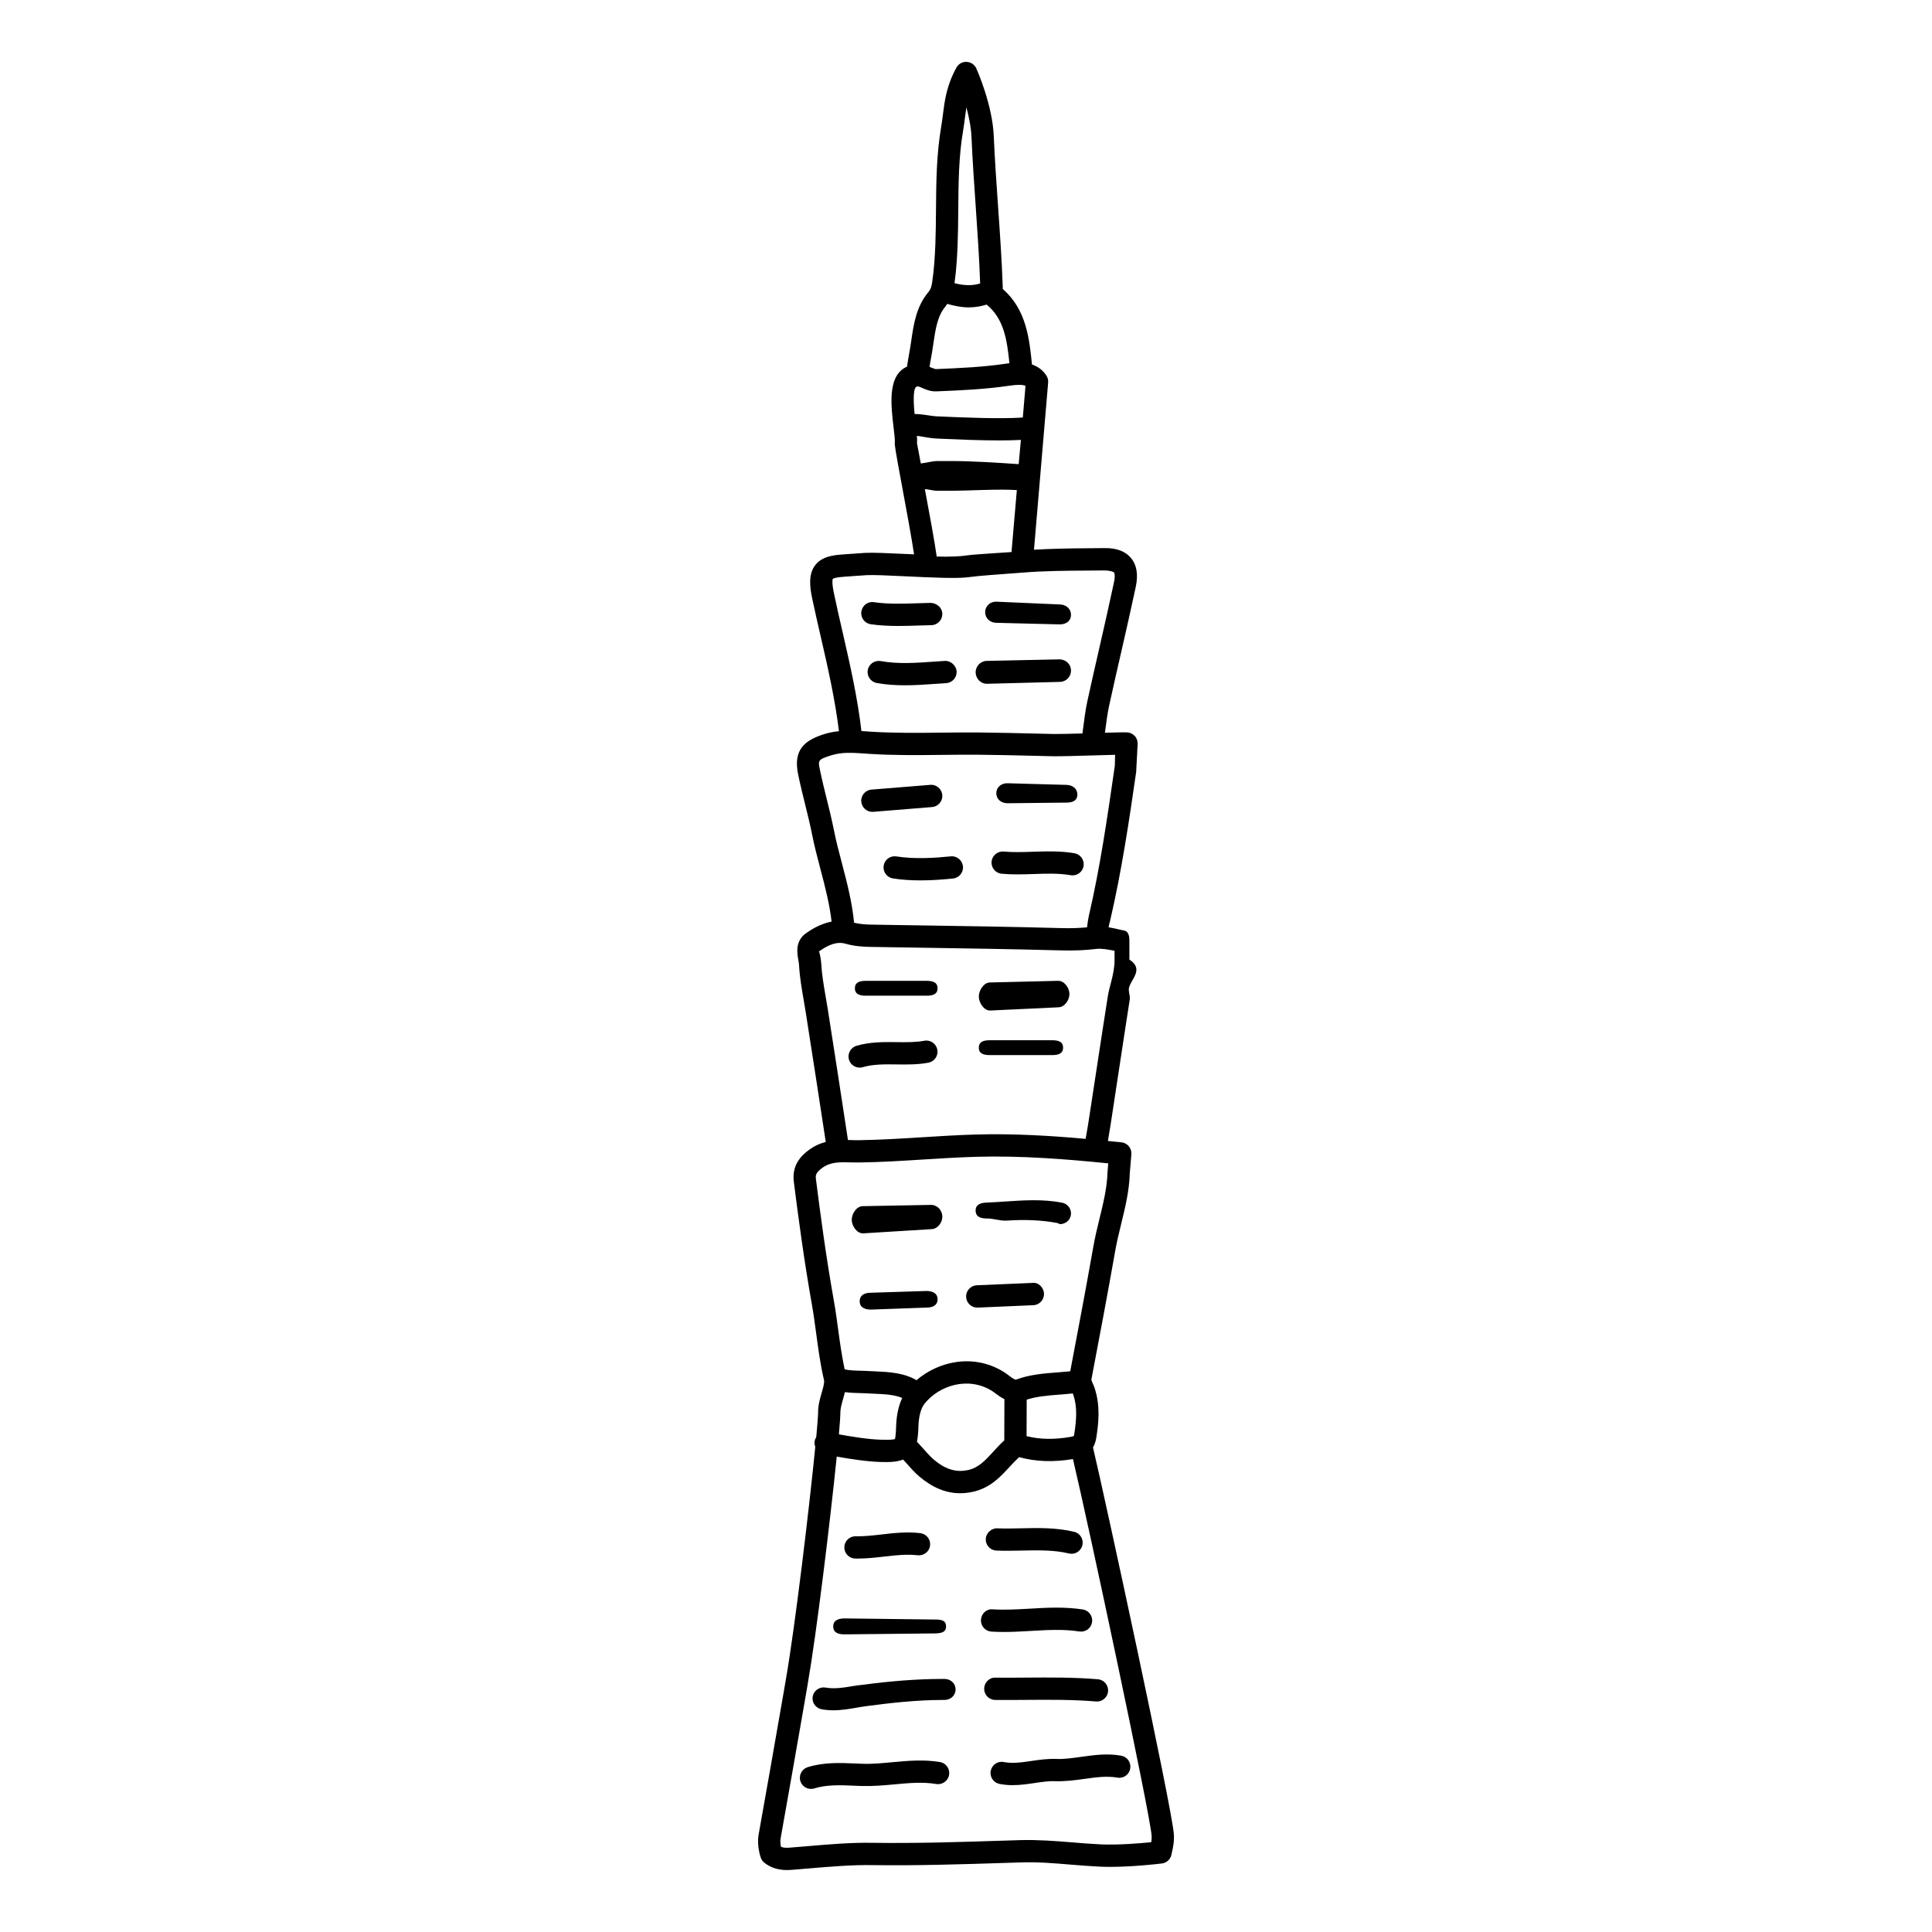 <?xml version="1.0" encoding="UTF-8"?>
<!-- Uploaded to: SVG Repo, www.svgrepo.com, Generator: SVG Repo Mixer Tools -->
<svg fill="#000000" width="800px" height="800px" version="1.1" viewBox="144 144 512 512" xmlns="http://www.w3.org/2000/svg">
 <g>
  <path d="m351.53 593.34c-2.144 12.281-4.285 24.566-6.484 36.832-0.512 2.852 0.445 5.785 0.559 6.113 0.184 0.543 0.523 1.016 0.973 1.371 1.645 1.289 3.613 1.926 5.984 1.926 0.367 0 0.738-0.012 1.125-0.043l4.766-0.391c5.539-0.469 11.25-0.973 16.852-0.871 11.688 0.16 23.52-0.215 34.961-0.582l4.336-0.137c4.328-0.156 8.598 0.211 13.121 0.582 2.562 0.211 5.133 0.418 7.699 0.539 6.875 0.336 16.102-0.793 16.488-0.84 1.25-0.148 2.269-1.082 2.531-2.316l0.133-0.613c0.301-1.375 0.641-2.926 0.508-4.84-0.484-7.027-18.301-89.359-21.426-102.48 0.418-0.719 0.703-1.559 0.863-2.523 0.609-3.887 1.137-8.434-0.426-13.188-0.137-0.426-0.316-0.848-0.504-1.266-0.18-0.41-0.391-0.871-0.359-1.039 2.164-11.371 4.32-22.738 6.324-34.141 0.414-2.363 0.984-4.688 1.555-7.019 1.066-4.348 2.164-8.852 2.293-13.453l0.422-5.051c0.133-1.602-1.039-3.019-2.637-3.184-1.152-0.117-2.398-0.234-3.586-0.355 0.27-1.5 0.527-3.035 0.711-4.262 0.746-4.832 1.48-9.672 2.211-14.508 0.949-6.25 1.895-12.496 2.875-18.742 0.164-1.059-0.457-2.102-0.191-3.148 0.578-2.277 4.027-4.867 0.09-7.418v-4.836c0-1.48-0.203-2.731-1.672-2.926-0.754-0.098-1.07-0.246-1.844-0.398-0.699-0.137-1.223-0.27-1.988-0.383 0.082-0.66 0.293-1.289 0.395-1.727 3.039-13.051 5.039-26.465 6.906-39.43l0.391-7.461c0.023-0.789-0.25-1.555-0.797-2.125-0.547-0.574-1.285-0.906-2.074-0.922-0.914-0.039-3.137 0.027-5.801 0.105 0.324-2.5 0.688-5.219 1.086-7.043 1.031-4.738 2.113-9.465 3.195-14.188 1.328-5.801 2.652-11.598 3.891-17.426 0.684-3.223 0.277-5.781-1.219-7.606-1.488-1.816-3.879-2.754-7.133-2.672l-4.559 0.039c-4.609 0.027-9.34 0.117-14.059 0.383l3.75-44.289c0.059-0.66-0.109-1.324-0.477-1.879-1.023-1.555-2.379-2.426-3.805-2.91l-0.008-0.078c-0.699-6.809-1.492-14.504-7.746-19.945 0.008-0.16 0.012-0.324 0.008-0.484-0.25-7.176-0.758-14.434-1.25-21.449-0.43-6.191-0.867-12.383-1.133-18.582-0.359-8.375-4.453-17.535-4.625-17.926-0.461-1.02-1.457-1.691-2.574-1.73-1.121-0.098-2.164 0.551-2.707 1.531-2.594 4.742-3.09 8.629-3.566 12.383-0.133 1.07-0.273 2.16-0.465 3.285-1.25 7.301-1.316 14.68-1.371 21.824-0.027 3.094-0.051 6.184-0.168 9.266-0.129 3.16-0.32 6.527-0.816 9.871-0.168 1.141-0.293 1.965-1.055 2.871-3.199 3.793-3.898 8.59-4.512 12.816-0.172 1.172-0.344 2.348-0.566 3.488-0.172 0.898-0.34 1.965-0.504 3.016-0.023 0.145-0.047 0.273-0.066 0.418-0.223 0.105-0.441 0.195-0.668 0.336-4.438 2.652-3.574 9.953-2.883 15.824 0.18 1.523 0.387 3.246 0.328 3.859-0.074 0.781 0.07 1.742 1.984 12.051 1.027 5.539 2.449 13.203 3.117 17.668-0.652-0.031-1.305-0.062-1.934-0.09-4.797-0.227-8.934-0.414-10.969-0.309-1.16 0.07-2.328 0.156-3.492 0.242l-2.422 0.176c-2.664 0.176-5.656 0.562-7.41 2.879-1.805 2.383-1.414 5.723-0.797 8.68 0.719 3.414 1.523 6.902 2.336 10.434 1.898 8.238 3.793 16.699 4.777 24.848-1.25 0.133-2.527 0.344-3.84 0.754-5.176 1.633-8.344 4.074-6.984 10.664 0.539 2.633 1.18 5.242 1.828 7.852 0.668 2.707 1.34 5.41 1.887 8.141 0.609 3.098 1.445 6.258 2.25 9.312 1.203 4.539 2.391 9.199 2.914 13.738-2.191 0.426-4.453 1.418-6.824 3.117-2.894 2.07-2.305 5.328-1.992 7.082 0.078 0.43 0.16 0.863 0.184 1.273 0.172 3.203 0.711 6.305 1.227 9.297 0.184 1.066 0.371 2.141 0.539 3.211 1.746 11.109 3.609 23.145 5.316 34.414-1.551 0.406-3.113 1.082-4.656 2.266-1.898 1.453-4.356 3.894-3.809 8.277 1.133 8.984 2.703 20.805 4.797 32.574 0.453 2.566 0.801 5.152 1.145 7.734 0.539 4.012 1.094 8.156 2.059 12.266 0.16 0.68-0.242 2.07-0.598 3.297-0.453 1.559-0.969 3.328-0.969 5.223 0 0.922-0.18 3.269-0.492 6.598-0.191 0.305-0.348 0.641-0.414 1.02-0.102 0.543-0.008 1.055 0.164 1.535-1.574 15.934-5.328 47.539-7.84 61.922zm35.195-346.76c0.445-0.27 0.484-0.289 1.664 0.23 0.926 0.41 2.203 0.969 3.773 0.906 6.852-0.273 13.031-0.574 19.246-1.488 2.25-0.332 3.59-0.332 4.359 0.035l-0.711 8.383c-5.965 0.414-15.703-0.004-21.273-0.246l-1.621-0.07c-0.629-0.027-1.344-0.141-2.086-0.254-1.129-0.172-2.406-0.359-3.707-0.367-0.262-2.848-0.43-6.344 0.355-7.129zm1.297 20.234c-0.531-2.863-0.957-4.969-1.004-5.309 0.055-0.59 0.031-1.188-0.031-1.992 0.719 0.055 1.5 0.23 2.199 0.336 0.965 0.148 1.895 0.312 2.723 0.348l1.617 0.082c4.141 0.18 9.926 0.438 15.195 0.438 2.078 0 4.047-0.043 5.828-0.137l-0.586 6.426c-5.043-0.363-12.484-0.828-17.777-0.828h-3.711c-1.469 0-3.023 0.508-4.453 0.637zm23.488-26.562c-0.348 0.047-0.676 0.09-0.961 0.133-5.922 0.875-11.938 1.164-18.617 1.434-0.234-0.109-0.715-0.219-1.16-0.41-0.129-0.059-0.285-0.121-0.43-0.184 0.121-0.824 0.25-1.645 0.395-2.352 0.238-1.23 0.426-2.5 0.609-3.762 0.551-3.781 1.066-7.356 3.184-9.863 0.203-0.242 0.328-0.477 0.492-0.719 1.926 0.555 3.832 0.93 5.652 0.93 1.684 0 3.285-0.266 4.793-0.738 4.617 3.754 5.41 9.445 6.043 15.531zm-13.734-31.305c0.121-3.148 0.148-6.301 0.176-9.453 0.055-6.902 0.109-14.039 1.281-20.871 0.207-1.215 0.359-2.387 0.504-3.543 0.113-0.902 0.227-1.766 0.363-2.625 0.676 2.484 1.242 5.262 1.359 7.879 0.27 6.25 0.703 12.492 1.141 18.738 0.457 6.535 0.91 13.281 1.152 20.047-2.363 0.766-4.883 0.43-6.801-0.082 0.492-3.426 0.691-6.871 0.824-10.09zm-8.672 64.699c0.824-0.051 1.906 0.402 3.332 0.402h3.758c4.902 0 12.461-0.508 17.281-0.168l-1.414 16.418c-4.953 0.359-9.941 0.598-12.039 0.922-1.379 0.211-4.371 0.383-7.789 0.27-0.512-3.789-1.684-10.062-3.129-17.844zm-24.402 23.758c0.102-0.09 0.637-0.41 3.113-0.574l2.473-0.176c1.129-0.082 2.262-0.168 3.398-0.234 1.707-0.105 5.898 0.094 10.336 0.309 6.832 0.324 13.906 0.664 16.902 0.199 2.043-0.312 8.277-0.754 11.629-1l2.484-0.184c5.633-0.465 11.449-0.5 17.082-0.535l4.59-0.039c1.891 0.066 2.453 0.457 2.496 0.512 0.047 0.055 0.441 0.605 0.012 2.633-1.23 5.789-2.551 11.562-3.867 17.332-1.082 4.746-2.172 9.492-3.203 14.246-0.484 2.191-0.887 5.305-1.234 8.055-0.02 0.148-0.039 0.281-0.055 0.426-3.269 0.09-6.363 0.16-7.582 0.141l-4.836-0.113c-5.141-0.125-10.273-0.246-15.418-0.293-3.164-0.023-6.312 0.012-9.461 0.047-6.125 0.074-12.441 0.137-18.574-0.242l-1.43-0.098c-0.418-0.031-0.852-0.051-1.27-0.078-0.996-8.656-2.984-17.512-4.965-26.117-0.805-3.5-1.598-6.949-2.305-10.328-0.688-3.195-0.312-3.883-0.316-3.887zm-3.414 50.613c-0.52-2.523-0.562-2.723 2.981-3.844 2.859-0.902 5.641-0.703 8.859-0.48l1.477 0.098c6.344 0.41 12.781 0.328 19.008 0.262 3.121-0.035 6.231-0.07 9.352-0.047 5.109 0.043 10.215 0.164 15.32 0.293l4.84 0.113c1.754 0.031 6.41-0.09 10.918-0.23 1.996-0.059 3.93-0.113 5.477-0.152l-0.082 2.902-0.117 0.82c-1.859 12.848-3.777 26.133-6.762 38.941-0.195 0.84-0.348 1.926-0.477 3.062-2.074 0.18-4.227 0.273-6.699 0.203-12.777-0.348-25.551-0.543-38.328-0.734l-12.219-0.191c-1.656-0.027-3.074-0.164-4.496-0.5-0.5-5.266-1.824-10.473-3.16-15.531-0.82-3.102-1.594-6.035-2.172-8.949-0.562-2.82-1.246-5.617-1.941-8.41-0.625-2.535-1.254-5.07-1.777-7.625zm0.355 51.391c-0.035-0.645-0.148-1.332-0.273-2.012-0.09-0.504-0.27-1.348-0.383-1.227 2.805-2.012 5.047-2.676 7.043-2.09 2.394 0.691 4.637 0.824 6.695 0.859l12.227 0.191c12.75 0.191 25.504 0.391 38.258 0.734 3.484 0.086 6.426-0.031 9.309-0.391 1.348-0.16 3.008 0.133 4.684 0.461 0.031 0.008 0.16 0.012 0.16 0.016v2.625c0 1.805-0.395 3.688-0.902 5.68-0.316 1.227-0.664 2.449-0.863 3.691-0.98 6.254-1.953 12.512-2.898 18.77-0.734 4.832-1.477 9.664-2.219 14.5-0.199 1.316-0.492 3-0.781 4.59-9.211-0.828-19.184-1.438-29.215-1.145-4.719 0.137-9.438 0.43-14.156 0.727-5.438 0.34-11.055 0.691-16.547 0.77-0.738 0.023-1.488-0.008-2.215-0.023-0.277-0.008-0.562-0.012-0.848-0.02-1.723-11.379-3.602-23.566-5.367-34.797-0.172-1.105-0.367-2.207-0.559-3.305-0.508-2.961-0.992-5.75-1.148-8.605zm-1.414 57.047c-0.129-1.035-0.02-1.652 1.543-2.856 2.207-1.691 4.625-1.641 7.66-1.559 0.805 0.016 1.609 0.039 2.445 0.023 5.633-0.082 11.324-0.441 16.828-0.785 4.648-0.293 9.297-0.578 13.953-0.715 12.102-0.352 24.297 0.656 35.039 1.738l-0.191 2.32c-0.121 4.137-1.098 8.145-2.137 12.387-0.598 2.457-1.195 4.914-1.629 7.394-1.945 11.016-4.027 22.016-6.117 33.004-1.07 0.109-2.148 0.199-3.238 0.281-3.652 0.273-7.426 0.559-11.066 1.902-0.301 0.117-0.875-0.238-1.945-1.047-0.426-0.324-0.848-0.633-1.246-0.891-7.953-5.035-17.328-2.977-23.242 2.113-3.352-1.98-7.441-2.188-10.875-2.336-0.648-0.027-1.273-0.055-1.875-0.09-0.656-0.047-1.359-0.062-2.078-0.082-1.473-0.035-2.981-0.074-4.219-0.371-0.707-3.371-1.215-6.82-1.664-10.191-0.359-2.664-0.719-5.328-1.188-7.973-2.078-11.629-3.633-23.359-4.758-32.27zm68.238 57.262c1.039 3.156 0.836 6.453 0.207 10.418-0.031 0.188-0.062 0.305-0.078 0.363-0.035 0.027-0.07 0.059-0.102 0.082-0.121 0.055-0.352 0.129-0.742 0.199-4.375 0.777-8.281 0.68-11.699-0.191l0.031-9.672c2.676-0.852 5.621-1.098 8.734-1.336 1.168-0.086 2.328-0.184 3.477-0.309 0.055 0.148 0.129 0.289 0.172 0.445zm-61.762 4.578c0-1.062 0.359-2.281 0.73-3.578 0.168-0.574 0.332-1.184 0.48-1.797 1.395 0.195 2.766 0.23 3.992 0.262 0.637 0.016 1.25 0.027 1.832 0.066 0.637 0.043 1.316 0.074 2.016 0.102 2.519 0.105 5.277 0.238 7.344 1.117-1.184 2.5-1.555 5.348-1.613 7.535-0.074 2.613-0.312 3.273-0.301 3.336 0 0 0 0.004-0.004 0.004-0.367 0.191-1.637 0.266-3.789 0.191-3.332-0.098-7.625-0.793-11.074-1.418 0.242-2.828 0.387-4.871 0.387-5.82zm20.68 3.867c0.074-2.738 0.645-4.93 1.613-6.148 3.816-4.82 11.582-7.394 17.965-3.363 0.273 0.172 0.555 0.395 0.848 0.609 0.621 0.469 1.422 1.062 2.371 1.527l-0.039 10.926c-1.055 0.949-1.988 1.973-2.894 2.973-2.082 2.277-3.879 4.246-6.598 4.863-3.227 0.738-6.086-0.113-9.23-2.781-0.84-0.711-1.777-1.77-2.688-2.801-0.566-0.637-1.141-1.273-1.73-1.895 0.258-1.215 0.344-2.539 0.383-3.91zm-29.348 68.211c2.367-13.535 5.992-43.434 7.707-60.367 3.562 0.637 7.91 1.32 11.465 1.426 0.594 0.016 1.164 0.031 1.711 0.031 1.715 0 3.16-0.164 4.414-0.668 0.324 0.355 0.641 0.707 0.977 1.082 1.051 1.188 2.133 2.414 3.293 3.394 3.504 2.977 7.082 4.449 10.855 4.449 1.148 0 2.316-0.137 3.508-0.41 4.516-1.035 7.238-4.016 9.641-6.644 0.844-0.922 1.652-1.758 2.481-2.512 4.242 1.18 9.008 1.395 14.254 0.512 4.125 17.34 20.449 94.012 20.848 99.809 0.043 0.598-0.004 1.152-0.094 1.727-3.066 0.305-8.875 0.785-13.406 0.574-2.496-0.113-4.992-0.32-7.484-0.527-4.496-0.367-9.141-0.727-13.789-0.602l-4.34 0.137c-11.375 0.371-23.133 0.742-34.684 0.582-5.891-0.117-11.75 0.41-17.434 0.891l-4.727 0.387c-0.945 0.078-1.68 0.012-2.269-0.219-0.125-0.652-0.223-1.508-0.094-2.211 2.199-12.281 4.344-24.574 6.488-36.863z"/>
  <path d="m358.92 618.08c0.289 0 0.578-0.043 0.875-0.129 3.332-1.035 6.875-0.879 10.633-0.719l1.867 0.078c2.992 0.082 5.879-0.168 8.699-0.43 3.863-0.359 7.519-0.703 11.133-0.098 1.582 0.262 3.129-0.824 3.394-2.434 0.266-1.605-0.824-3.129-2.434-3.394-4.348-0.715-8.562-0.328-12.637 0.051-2.746 0.25-5.316 0.52-7.953 0.406l-1.812-0.07c-4.086-0.172-8.32-0.359-12.629 0.973-1.559 0.484-2.43 2.137-1.949 3.691 0.383 1.262 1.555 2.074 2.812 2.074z"/>
  <path d="m361.77 596.98c1.055 0.188 2.074 0.266 3.074 0.266 2.148 0 4.188-0.352 6.188-0.695 0.863-0.145 1.723-0.297 2.586-0.41 6.441-0.855 13.352-1.637 20.258-1.637 0.133 0 0.207-0.035 0.41 0 1.625 0 2.945-1.148 2.953-2.773 0.008-1.629-1.312-2.797-2.941-2.797h-0.418c-7.254 0-14.391 0.645-21.039 1.527-0.938 0.121-1.879 0.203-2.812 0.367-2.535 0.43-4.93 0.805-7.215 0.395-1.605-0.277-3.137 0.754-3.43 2.363-0.289 1.59 0.785 3.106 2.387 3.394z"/>
  <path d="m423.86 610.13c-2.238-0.074-4.434 0.238-6.527 0.543-2.574 0.383-5.012 0.727-7.324 0.289-1.613-0.336-3.144 0.738-3.457 2.344-0.309 1.598 0.738 3.148 2.344 3.457 1.184 0.23 2.336 0.32 3.465 0.32 2.012 0 3.945-0.285 5.832-0.562 1.91-0.277 3.707-0.562 5.465-0.48 2.676 0.07 5.227-0.266 7.699-0.609 3.051-0.426 5.949-0.836 8.742-0.344 1.645 0.289 3.144-0.789 3.422-2.391 0.285-1.605-0.789-3.141-2.391-3.422-3.723-0.664-7.215-0.164-10.586 0.309-2.34 0.312-4.527 0.66-6.684 0.547z"/>
  <path d="m415.99 588.58c-2.727 0.023-5.465 0.051-8.191 0.016-1.578-0.094-2.969 1.289-2.984 2.922-0.016 1.629 1.289 2.969 2.922 2.984 2.769 0.023 5.531 0.008 8.297-0.016 6.074-0.039 12.336-0.094 18.43 0.422 0.082 0.008 0.168 0.012 0.25 0.012 1.516 0 2.805-1.16 2.938-2.703 0.137-1.621-1.066-3.051-2.691-3.191-6.356-0.543-12.758-0.484-18.969-0.445z"/>
  <path d="m367.77 577.12h0.078l23.992-0.25c1.629-0.047 2.918-0.289 2.875-1.918-0.043-1.602-1.359-1.762-2.953-1.762h-0.078l-23.992-0.293c-1.629 0.039-2.918 0.562-2.875 2.191 0.043 1.602 1.355 2.031 2.953 2.031z"/>
  <path d="m406.73 576.39c1.094 0.07 2.191 0.098 3.277 0.098 2.434 0 4.836-0.141 7.184-0.277 4.461-0.254 8.66-0.508 12.848 0.148 1.633 0.246 3.121-0.855 3.371-2.465 0.246-1.609-0.852-3.117-2.465-3.371-4.797-0.738-9.523-0.48-14.09-0.207-3.383 0.191-6.57 0.371-9.758 0.18-1.656-0.195-3.031 1.133-3.129 2.758-0.105 1.637 1.137 3.039 2.762 3.137z"/>
  <path d="m408.06 554.92c2.231 0.086 4.488 0.047 6.738-0.004 4.356-0.09 8.477-0.18 12.484 0.766 0.23 0.055 0.461 0.082 0.688 0.082 1.336 0 2.543-0.91 2.871-2.266 0.379-1.586-0.602-3.18-2.188-3.555-4.742-1.129-9.441-1.039-13.984-0.926-2.125 0.043-4.254 0.09-6.367 0.008-1.453-0.102-3.008 1.199-3.066 2.828-0.07 1.629 1.195 3 2.824 3.066z"/>
  <path d="m405.51 466.91h0.098c1.719 0 3.441 0.676 5.16 0.562 4.703-0.309 9.148-0.176 13.551 0.66 0.188 0.039 0.375 0.27 0.559 0.27 1.391 0 2.625-0.883 2.894-2.293 0.309-1.598-0.738-3.094-2.348-3.398-5.137-0.984-10.176-0.617-15.047-0.301-1.656 0.105-3.312 0.234-4.973 0.289-1.629 0.055-2.906 0.574-2.856 2.207 0.07 1.594 1.375 2.004 2.961 2.004z"/>
  <path d="m409.45 375.55c2.887 0.262 5.738 0.168 8.504 0.074 3.41-0.117 6.637-0.23 9.789 0.316 0.168 0.027 0.34 0.043 0.504 0.043 1.41 0 2.66-1.016 2.906-2.453 0.277-1.605-0.805-3.133-2.41-3.41-3.746-0.641-7.426-0.52-10.988-0.398-2.699 0.086-5.242 0.184-7.769-0.055-1.574-0.148-3.055 1.043-3.207 2.672-0.148 1.625 1.051 3.062 2.672 3.211z"/>
  <path d="m372.67 470.85h0.07l18.105-1.113c1.629-0.039 2.922-1.734 2.883-3.367-0.039-1.629-1.309-3.07-3.023-3.059l-18.105 0.336c-1.629 0.039-2.922 2.043-2.883 3.672 0.035 1.602 1.352 3.531 2.953 3.531z"/>
  <path d="m377.4 319.19c-1.598-0.27-3.137 0.777-3.43 2.383-0.289 1.602 0.777 3.137 2.383 3.43 2.516 0.453 5.008 0.605 7.469 0.605 2.715 0 5.394-0.188 8.031-0.375l2.887-0.191c1.629-0.098 2.871-1.5 2.769-3.125-0.102-1.629-1.672-2.879-3.125-2.769l-2.949 0.199c-4.871 0.344-9.477 0.668-14.035-0.156z"/>
  <path d="m371.82 426.93c0.273 0 0.551-0.039 0.828-0.117 2.785-0.812 5.762-0.77 8.906-0.73 2.742 0.039 5.59 0.078 8.48-0.461 1.602-0.297 2.664-1.836 2.371-3.438-0.297-1.602-1.828-2.68-3.438-2.371-2.32 0.426-4.762 0.398-7.332 0.363-3.457-0.039-7.004-0.09-10.641 0.969-1.562 0.453-2.465 2.094-2.008 3.66 0.371 1.285 1.555 2.125 2.832 2.125z"/>
  <path d="m370.64 557.03c0.227 0.004 0.453 0.008 0.68 0.008 2.394 0 4.727-0.27 6.992-0.527 3.086-0.355 6.012-0.691 8.887-0.344 1.645 0.148 3.086-0.969 3.281-2.582 0.191-1.617-0.965-3.086-2.582-3.281-3.566-0.426-6.965-0.039-10.254 0.344-2.188 0.246-4.262 0.488-6.316 0.488-0.203 0-0.441 0-0.617-0.008-1.602 0-2.918 1.277-2.953 2.887-0.039 1.625 1.254 2.981 2.883 3.016z"/>
  <path d="m407.89 309.05 16.84 0.418h0.148c1.559 0 2.871-0.809 2.945-2.387 0.082-1.625-1.172-2.801-2.801-2.887l-16.844-0.734c-1.613-0.121-3.016 1.016-3.094 2.644-0.082 1.629 1.176 2.856 2.805 2.945z"/>
  <path d="m406.35 423.61h16.422c1.629 0 2.953-0.34 2.953-1.969 0-1.629-1.324-1.969-2.953-1.969h-16.422c-1.629 0-2.953 0.34-2.953 1.969 0 1.633 1.324 1.969 2.953 1.969z"/>
  <path d="m373.51 407.87h15.996c1.629 0 2.953-0.34 2.953-1.969s-1.324-1.969-2.953-1.969h-15.996c-1.629 0-2.953 0.34-2.953 1.969 0.004 1.629 1.32 1.969 2.953 1.969z"/>
  <path d="m374.77 309.43c2.453 0.355 4.883 0.457 7.289 0.457 1.812 0 3.602-0.059 5.367-0.117 1.133-0.039 2.266-0.074 3.402-0.094 1.629-0.031 2.926-1.383 2.894-3.012-0.031-1.633-1.406-2.777-3.012-2.894-1.16 0.023-2.32 0.062-3.484 0.098-4.035 0.141-7.84 0.262-11.621-0.281-1.633-0.27-3.109 0.891-3.34 2.504-0.234 1.617 0.891 3.113 2.504 3.34z"/>
  <path d="m405.51 325.21h0.066l19.359-0.504c1.633-0.035 2.926-1.426 2.891-3.055-0.035-1.629-1.348-2.875-3.016-2.914l-19.367 0.41c-1.629 0.039-2.922 1.465-2.887 3.094 0.039 1.605 1.352 2.969 2.953 2.969z"/>
  <path d="m410.87 356.87 15.574-0.168h0.121c1.574 0 2.883-0.445 2.945-2.031 0.066-1.629-1.199-2.602-2.828-2.668l-15.574-0.43c-1.57-0.098-3.008 0.902-3.066 2.531-0.07 1.629 1.199 2.699 2.828 2.766z"/>
  <path d="m381.54 370.96c-1.672-0.242-3.117 0.863-3.363 2.473-0.242 1.613 0.863 3.117 2.473 3.363 2.461 0.379 4.91 0.516 7.281 0.516 3.047 0 5.973-0.23 8.617-0.496 1.621-0.16 2.805-1.605 2.644-3.227s-1.645-2.832-3.227-2.644c-4.348 0.43-9.461 0.773-14.426 0.016z"/>
  <path d="m389.55 486.12-14.727 0.469h-0.043c-1.609 0-2.93 0.613-2.953 2.227-0.023 1.629 1.277 2.219 2.91 2.242l14.727-0.531h0.043c1.609 0 2.93-0.547 2.953-2.16 0.023-1.629-1.277-2.223-2.91-2.246z"/>
  <path d="m402.98 490.53h0.129l14.734-0.641c1.629-0.07 2.894-1.449 2.824-3.078-0.066-1.629-1.508-3.055-3.07-2.824l-14.742 0.625c-1.629 0.07-2.894 1.457-2.82 3.086 0.066 1.586 1.371 2.832 2.945 2.832z"/>
  <path d="m375.19 359.15c0.082 0 0.16-0.004 0.242-0.008l15.582-1.266c1.625-0.129 2.836-1.559 2.703-3.18-0.129-1.625-1.594-2.856-3.18-2.703l-15.582 1.258c-1.625 0.133-2.836 1.559-2.707 3.184 0.125 1.543 1.422 2.715 2.941 2.715z"/>
  <path d="m406.35 411.8h0.035l18.105-0.855c1.629-0.023 2.938-1.914 2.918-3.543-0.02-1.613-1.34-3.473-2.953-3.473h-0.035l-18.105 0.438c-1.629 0.023-2.938 2.121-2.918 3.75 0.02 1.621 1.34 3.684 2.953 3.684z"/>
 </g>
</svg>
